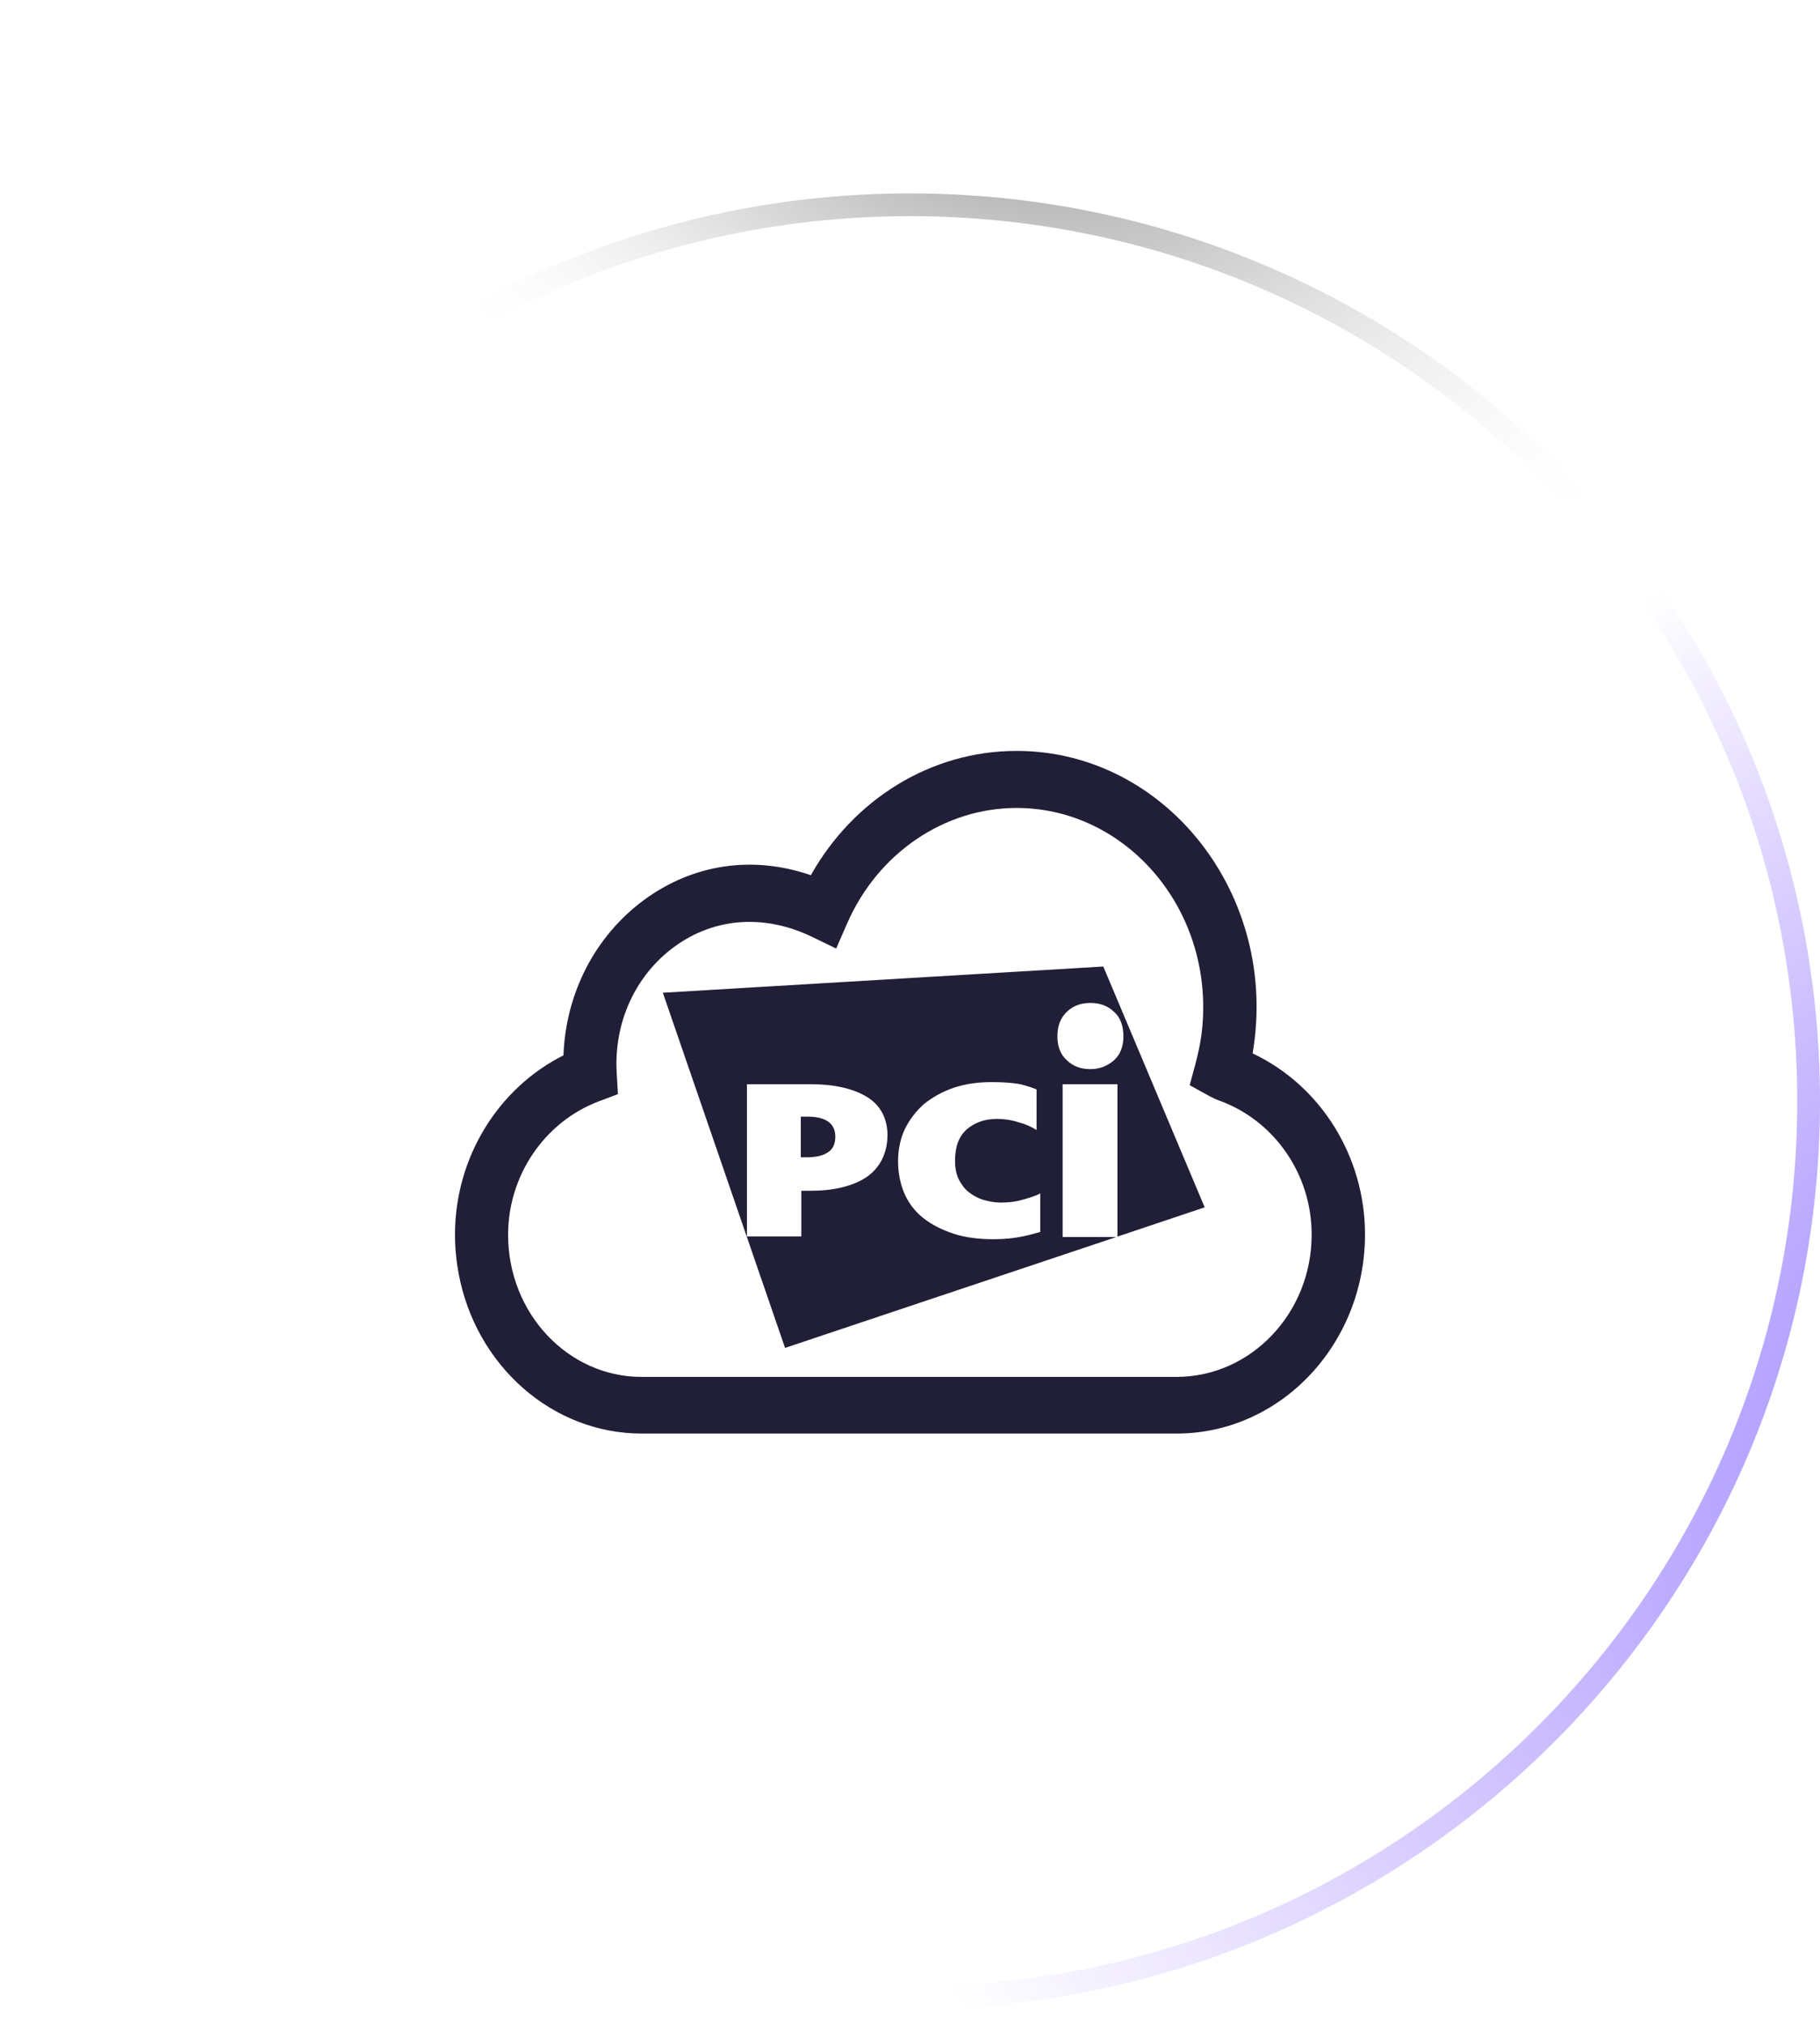 <svg width="80" height="89" viewBox="0 0 80 89" fill="none" xmlns="http://www.w3.org/2000/svg">
<g filter="url(#filter0_b_1850_25463)">
<path d="M0 48.395C0 26.362 17.966 8.5 40 8.5C62.034 8.5 80 26.362 80 48.395C80 70.429 62.034 88.291 40 88.291C17.966 88.291 0 70.429 0 48.395Z" fill="url(#paint0_radial_1850_25463)"/>
<path d="M0.5 48.395C0.5 26.64 18.241 9 40 9C61.759 9 79.5 26.64 79.5 48.395C79.5 70.151 61.759 87.791 40 87.791C18.241 87.791 0.5 70.151 0.5 48.395Z" stroke="url(#paint1_radial_1850_25463)"/>
<path d="M0.5 48.395C0.5 26.64 18.241 9 40 9C61.759 9 79.5 26.64 79.5 48.395C79.5 70.151 61.759 87.791 40 87.791C18.241 87.791 0.5 70.151 0.5 48.395Z" stroke="url(#paint2_radial_1850_25463)"/>
<path d="M0.5 48.395C0.5 26.64 18.241 9 40 9C61.759 9 79.5 26.64 79.5 48.395C79.5 70.151 61.759 87.791 40 87.791C18.241 87.791 0.5 70.151 0.5 48.395Z" stroke="url(#paint3_radial_1850_25463)"/>
</g>
<g filter="url(#filter1_f_1850_25463)">
<ellipse cx="39.743" cy="29.982" rx="25.385" ry="16.367" fill="url(#paint4_radial_1850_25463)" fill-opacity="0.2"/>
</g>
<path d="M40 35.5L36 40L31.5 39.5L27.5 41.5L26 46.5L23 49.5L21 54L23 59L26 61.5H54.5L58 58.5L58.5 53L57 49L54 48V46V42L52 37.5L48 35L44.5 34L40 35.5Z" fill="white"/>
<path d="M36.717 49.952C36.717 50.272 36.602 50.516 36.395 50.638C36.188 50.784 35.866 50.859 35.479 50.859H35.2V49.073H35.5C36.302 49.073 36.717 49.37 36.717 49.958V49.952ZM49.075 54.361L34.508 59.236L29.136 43.628L48.497 42.476L52.953 53.058L49.119 54.344V47.648H46.709V54.361H49.075ZM39.013 49.928C39.013 49.166 38.713 48.579 38.118 48.212C37.524 47.846 36.695 47.648 35.637 47.648H32.833V54.338H35.222V52.331H35.588C36.117 52.331 36.575 52.285 36.989 52.186C37.404 52.087 37.769 51.941 38.069 51.743C38.369 51.546 38.598 51.278 38.757 50.981C38.915 50.661 39.007 50.318 39.007 49.928H39.013ZM45.721 52.453C45.421 52.599 45.127 52.674 44.849 52.75C44.571 52.825 44.276 52.849 43.998 52.849C43.72 52.849 43.469 52.802 43.218 52.727C42.967 52.651 42.76 52.529 42.574 52.383C42.389 52.238 42.252 52.04 42.138 51.819C42.023 51.575 41.98 51.307 41.98 51.011C41.98 50.4 42.138 49.958 42.487 49.638C42.831 49.341 43.267 49.172 43.818 49.172C44.14 49.172 44.461 49.219 44.761 49.318C45.061 49.393 45.334 49.515 45.563 49.661V47.875C45.363 47.794 45.134 47.72 44.876 47.654C44.483 47.578 44.047 47.555 43.589 47.555C42.994 47.555 42.438 47.631 41.936 47.799C41.429 47.968 40.993 48.218 40.627 48.509C40.262 48.829 39.984 49.196 39.776 49.614C39.569 50.056 39.476 50.522 39.476 51.034C39.476 51.546 39.569 52.011 39.755 52.453C39.94 52.872 40.213 53.239 40.584 53.529C40.955 53.82 41.385 54.041 41.914 54.216C42.422 54.385 43.016 54.46 43.681 54.46C44.161 54.46 44.576 54.414 44.947 54.338C45.312 54.262 45.361 54.239 45.727 54.14V52.447L45.721 52.453ZM46.479 45.542C46.479 45.984 46.616 46.351 46.894 46.595C47.172 46.863 47.516 46.985 47.93 46.985C48.345 46.985 48.688 46.839 48.967 46.595C49.245 46.351 49.381 45.984 49.381 45.542C49.381 45.077 49.245 44.71 48.967 44.466C48.688 44.198 48.345 44.076 47.93 44.076C47.516 44.076 47.172 44.198 46.894 44.466C46.616 44.734 46.479 45.077 46.479 45.542ZM60 54.251C60 59.073 56.286 63 51.721 63H28.203C24.298 63 20.916 60.039 20.158 55.961C20.055 55.403 20 54.827 20 54.251C20 50.888 21.882 47.828 24.767 46.38C24.87 43.64 26.158 41.133 28.317 39.544C30.477 37.962 33.095 37.584 35.642 38.462C37.508 35.141 40.9 33 44.685 33C51.241 33 56.248 39.352 55.059 46.293C58.042 47.7 60 50.807 60 54.251ZM57.655 54.251C57.655 51.615 56.029 49.254 53.602 48.369C53.308 48.265 53.166 48.172 52.293 47.689C52.604 46.543 52.888 45.682 52.888 44.257C52.888 39.434 49.206 35.507 44.685 35.507C41.511 35.507 38.593 37.491 37.246 40.562L36.755 41.685L35.697 41.173C33.668 40.19 31.448 40.283 29.637 41.61C27.925 42.866 26.981 44.931 27.107 47.142L27.161 48.084L26.327 48.398C23.938 49.3 22.334 51.656 22.334 54.262C22.334 57.741 24.991 60.51 28.192 60.51H51.715C54.988 60.51 57.655 57.706 57.655 54.262V54.251Z" fill="#201F37"/>
<defs>
<filter id="filter0_b_1850_25463" x="-5" y="3.5" width="90" height="89.791" filterUnits="userSpaceOnUse" color-interpolation-filters="sRGB">
<feFlood flood-opacity="0" result="BackgroundImageFix"/>
<feGaussianBlur in="BackgroundImage" stdDeviation="2.5"/>
<feComposite in2="SourceAlpha" operator="in" result="effect1_backgroundBlur_1850_25463"/>
<feBlend mode="normal" in="SourceGraphic" in2="effect1_backgroundBlur_1850_25463" result="shape"/>
</filter>
<filter id="filter1_f_1850_25463" x="1.404" y="0.66" width="76.678" height="58.644" filterUnits="userSpaceOnUse" color-interpolation-filters="sRGB">
<feFlood flood-opacity="0" result="BackgroundImageFix"/>
<feBlend mode="normal" in="SourceGraphic" in2="BackgroundImageFix" result="shape"/>
<feGaussianBlur stdDeviation="6.477" result="effect1_foregroundBlur_1850_25463"/>
</filter>
<radialGradient id="paint0_radial_1850_25463" cx="0" cy="0" r="1" gradientUnits="userSpaceOnUse" gradientTransform="translate(6.692 8.5) rotate(47.945) scale(119.431 86.775)">
<stop stop-color="white" stop-opacity="0.36"/>
<stop offset="1" stop-color="white" stop-opacity="0"/>
</radialGradient>
<radialGradient id="paint1_radial_1850_25463" cx="0" cy="0" r="1" gradientUnits="userSpaceOnUse" gradientTransform="translate(-42.596 16.663) rotate(35.041) scale(92.151 54.388)">
<stop stop-color="white"/>
<stop offset="1" stop-color="white" stop-opacity="0.06"/>
</radialGradient>
<radialGradient id="paint2_radial_1850_25463" cx="0" cy="0" r="1" gradientUnits="userSpaceOnUse" gradientTransform="translate(103.421 61.901) rotate(161.385) scale(66.843 45.178)">
<stop stop-color="#8470FF"/>
<stop offset="1" stop-color="#865CFF" stop-opacity="0"/>
</radialGradient>
<radialGradient id="paint3_radial_1850_25463" cx="0" cy="0" r="1" gradientUnits="userSpaceOnUse" gradientTransform="translate(40.871 -9.736) rotate(47.215) scale(44.643 32.088)">
<stop/>
<stop offset="1" stop-color="white" stop-opacity="0"/>
</radialGradient>
<radialGradient id="paint4_radial_1850_25463" cx="0" cy="0" r="1" gradientUnits="userSpaceOnUse" gradientTransform="translate(39.743 13.615) rotate(90) scale(24.257 37.625)">
<stop stop-color="white"/>
<stop offset="1" stop-color="white" stop-opacity="0"/>
</radialGradient>
</defs>
</svg>
